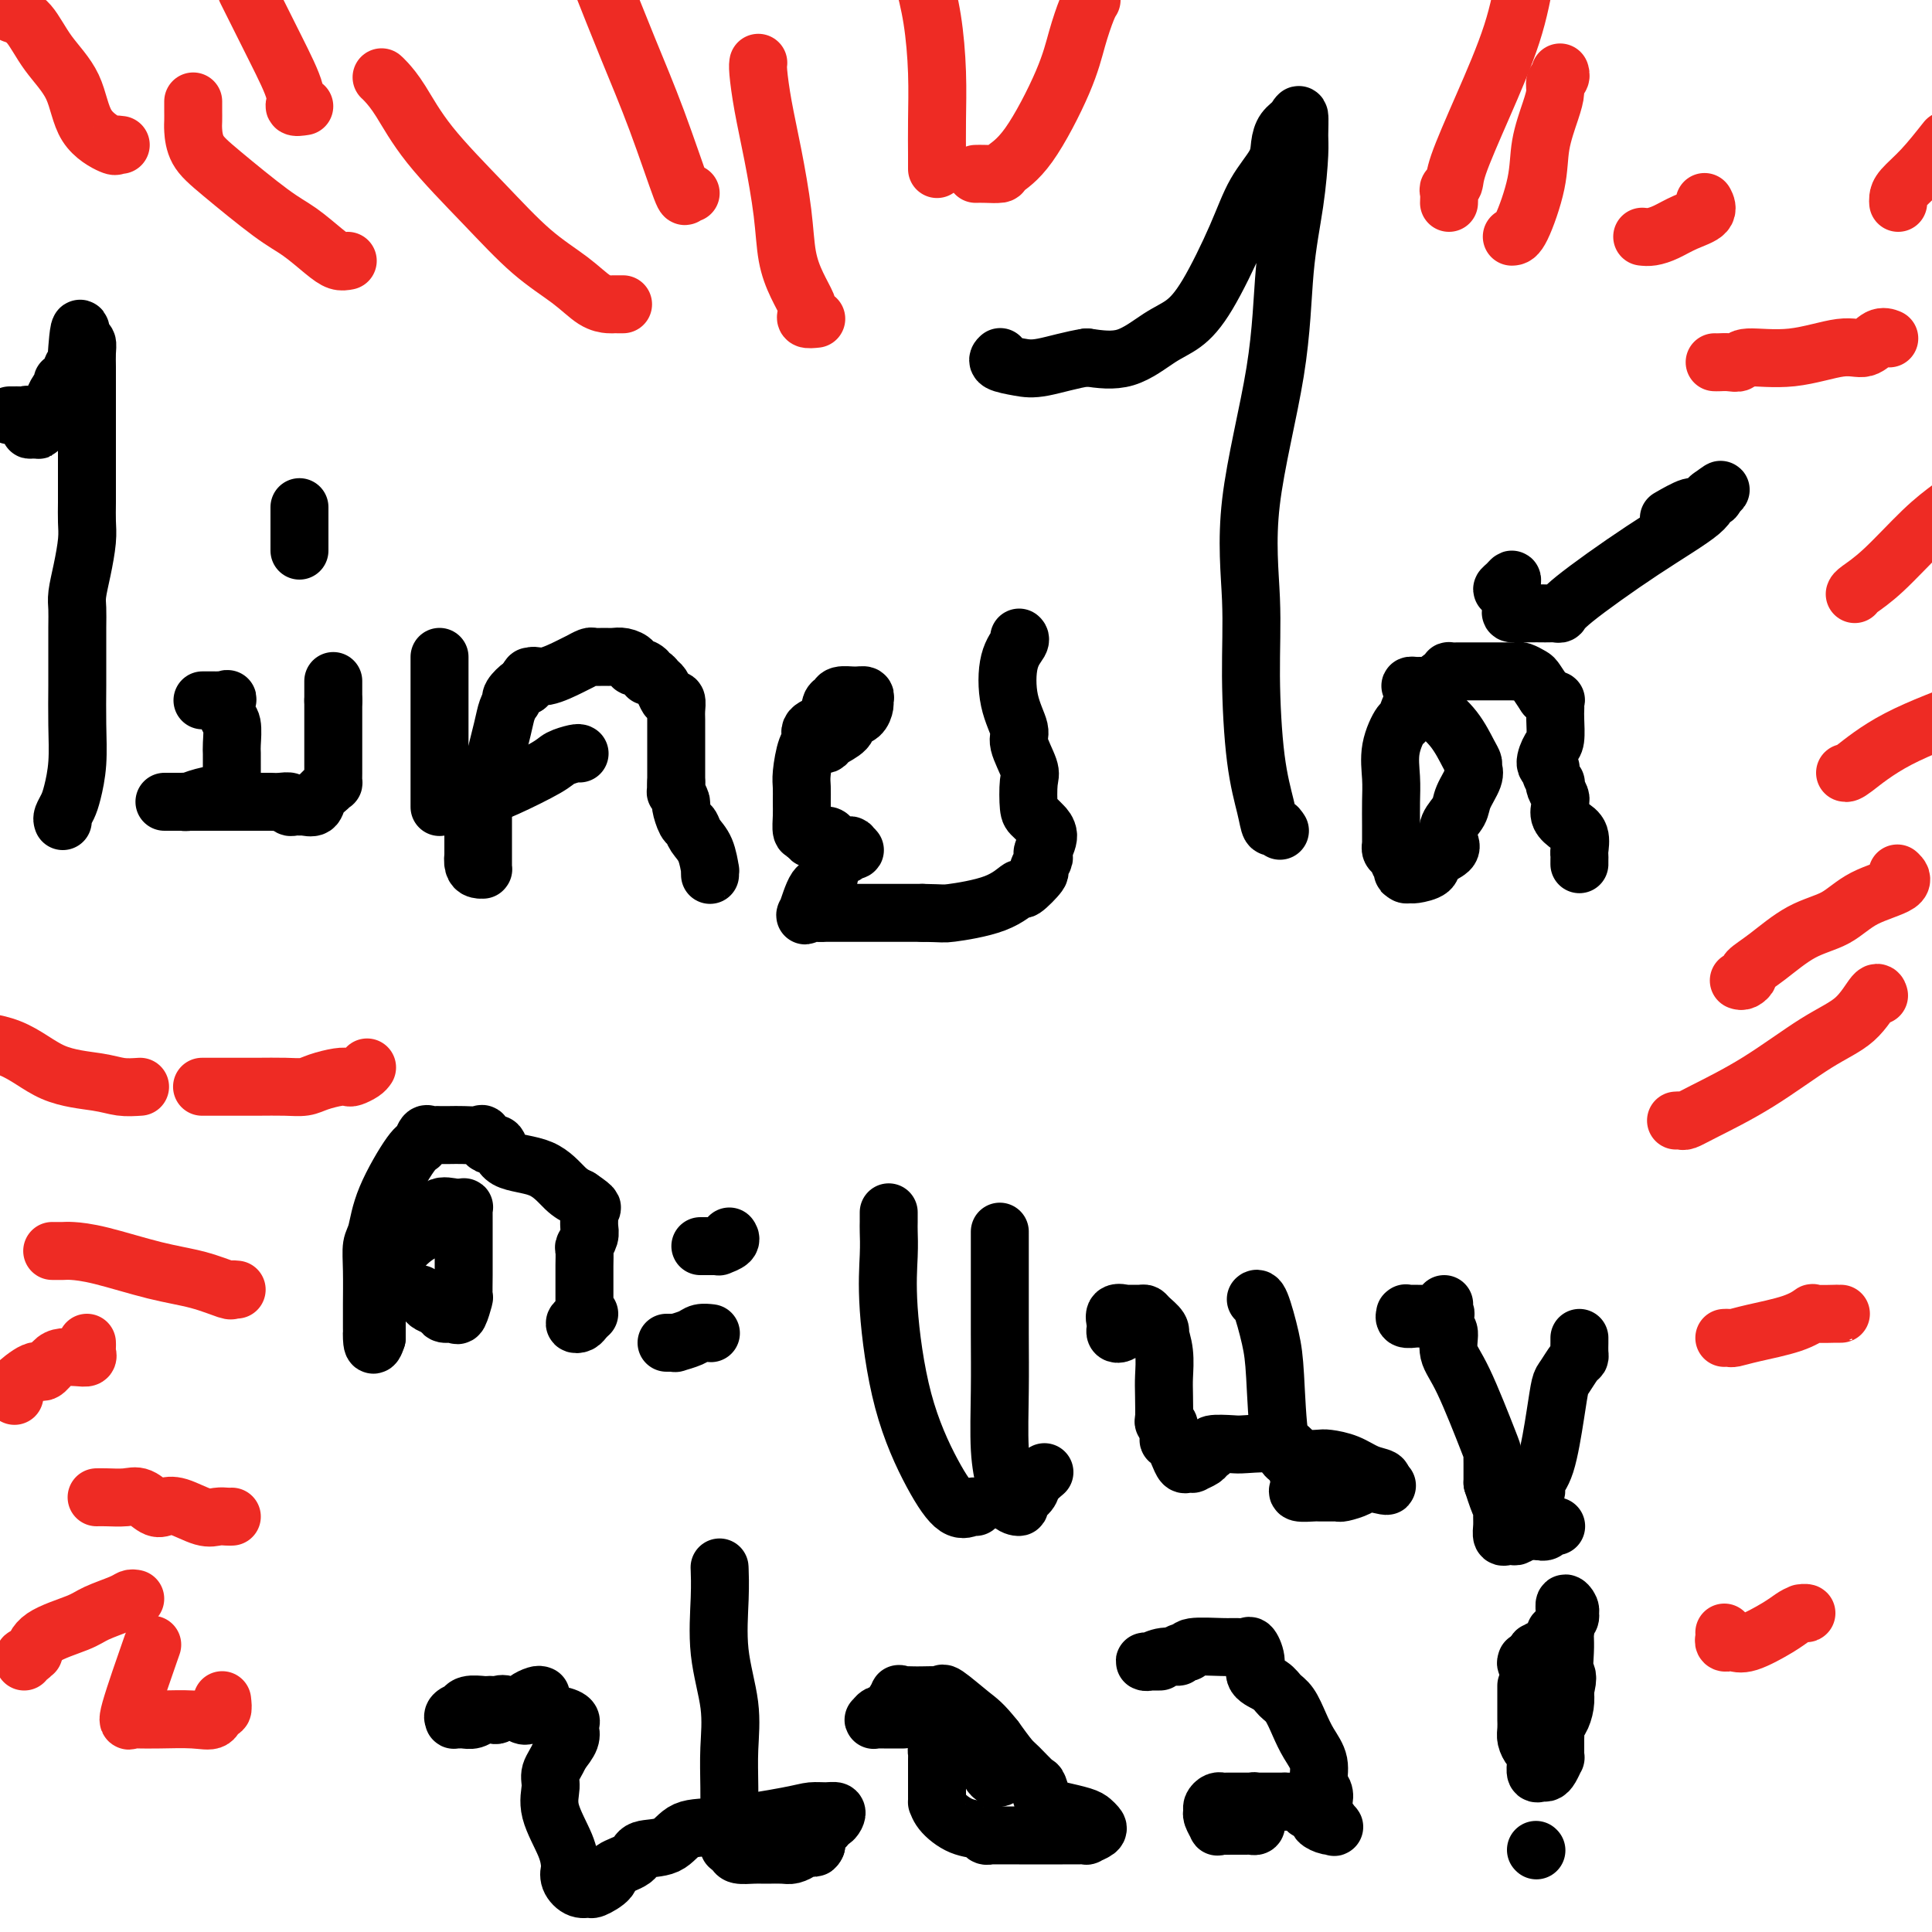 <svg viewBox='0 0 400 400' version='1.1' xmlns='http://www.w3.org/2000/svg' xmlns:xlink='http://www.w3.org/1999/xlink'><g fill='none' stroke='#000000' stroke-width='12' stroke-linecap='round' stroke-linejoin='round'><path d='M42,145c0.024,0.000 0.048,0.000 0,0c-0.048,-0.000 -0.168,-0.000 0,0c0.168,0.000 0.623,0.001 1,0c0.377,-0.001 0.676,-0.003 1,0c0.324,0.003 0.674,0.011 1,0c0.326,-0.011 0.627,-0.041 1,0c0.373,0.041 0.818,0.154 1,0c0.182,-0.154 0.101,-0.576 0,0c-0.101,0.576 -0.223,2.148 0,3c0.223,0.852 0.792,0.983 1,2c0.208,1.017 0.056,2.920 0,4c-0.056,1.080 -0.015,1.336 0,2c0.015,0.664 0.004,1.735 0,2c-0.004,0.265 -0.001,-0.275 0,0c0.001,0.275 0.000,1.364 0,2c-0.000,0.636 -0.000,0.818 0,1'/><path d='M48,161c0.234,2.400 0.319,1.901 0,2c-0.319,0.099 -1.042,0.797 -1,1c0.042,0.203 0.849,-0.089 0,0c-0.849,0.089 -3.354,0.560 -5,1c-1.646,0.440 -2.433,0.850 -3,1c-0.567,0.150 -0.913,0.040 -1,0c-0.087,-0.040 0.085,-0.011 0,0c-0.085,0.011 -0.426,0.003 -1,0c-0.574,-0.003 -1.381,-0.001 -2,0c-0.619,0.001 -1.052,0.000 -1,0c0.052,-0.000 0.588,-0.000 1,0c0.412,0.000 0.701,0.000 1,0c0.299,-0.000 0.609,-0.000 1,0c0.391,0.000 0.863,0.000 1,0c0.137,-0.000 -0.062,-0.000 0,0c0.062,0.000 0.384,0.000 1,0c0.616,-0.000 1.526,-0.000 2,0c0.474,0.000 0.512,0.000 1,0c0.488,-0.000 1.425,-0.000 2,0c0.575,0.000 0.787,0.000 1,0'/><path d='M45,166c1.737,0.000 1.080,0.000 1,0c-0.080,-0.000 0.416,-0.000 1,0c0.584,0.000 1.256,0.000 2,0c0.744,-0.000 1.561,-0.000 2,0c0.439,0.000 0.501,0.000 1,0c0.499,-0.000 1.434,-0.001 2,0c0.566,0.001 0.764,0.004 1,0c0.236,-0.004 0.511,-0.015 1,0c0.489,0.015 1.192,0.057 2,0c0.808,-0.057 1.721,-0.212 2,0c0.279,0.212 -0.076,0.790 0,1c0.076,0.210 0.583,0.050 1,0c0.417,-0.050 0.745,0.008 1,0c0.255,-0.008 0.436,-0.083 1,0c0.564,0.083 1.510,0.325 2,0c0.490,-0.325 0.524,-1.218 1,-2c0.476,-0.782 1.396,-1.453 2,-2c0.604,-0.547 0.894,-0.970 1,-1c0.106,-0.030 0.028,0.334 0,0c-0.028,-0.334 -0.008,-1.367 0,-2c0.008,-0.633 0.002,-0.865 0,-1c-0.002,-0.135 -0.001,-0.172 0,-1c0.001,-0.828 0.000,-2.446 0,-4c-0.000,-1.554 -0.000,-3.046 0,-4c0.000,-0.954 0.000,-1.372 0,-2c-0.000,-0.628 -0.000,-1.465 0,-2c0.000,-0.535 0.000,-0.767 0,-1'/><path d='M69,145c0.000,-2.273 0.000,-0.455 0,0c0.000,0.455 0.000,-0.453 0,-1c0.000,-0.547 0.000,-0.734 0,-1c0.000,-0.266 0.000,-0.610 0,-1c0.000,-0.390 0.000,-0.826 0,-1c0.000,-0.174 0.000,-0.087 0,0'/><path d='M62,114c0.000,-0.263 0.000,-0.526 0,-1c0.000,-0.474 0.000,-1.160 0,-2c-0.000,-0.840 0.000,-1.833 0,-2c0.000,-0.167 0.000,0.491 0,0c0.000,-0.491 0.000,-2.132 0,-3c-0.000,-0.868 0.000,-0.962 0,-1c0.000,-0.038 0.000,-0.019 0,0'/><path d='M91,136c0.000,0.360 0.000,0.719 0,1c0.000,0.281 0.000,0.482 0,2c0.000,1.518 0.000,4.351 0,6c0.000,1.649 0.000,2.114 0,4c0.000,1.886 -0.000,5.192 0,7c0.000,1.808 0.000,2.119 0,3c0.000,0.881 0.000,2.331 0,3c0.000,0.669 0.000,0.558 0,1c0.000,0.442 0.000,1.439 0,2c0.000,0.561 0.000,0.686 0,1c0.000,0.314 0.000,0.815 0,1c-0.000,0.185 0.000,0.053 0,0c0.000,-0.053 0.000,-0.026 0,0'/><path d='M120,156c-0.117,-0.082 -0.235,-0.164 -1,0c-0.765,0.164 -2.179,0.572 -3,1c-0.821,0.428 -1.051,0.874 -3,2c-1.949,1.126 -5.618,2.931 -8,4c-2.382,1.069 -3.475,1.404 -4,2c-0.525,0.596 -0.480,1.455 -1,2c-0.520,0.545 -1.603,0.776 -2,1c-0.397,0.224 -0.106,0.440 0,1c0.106,0.560 0.028,1.465 0,2c-0.028,0.535 -0.008,0.700 0,1c0.008,0.300 0.002,0.735 0,1c-0.002,0.265 -0.001,0.362 0,1c0.001,0.638 0.000,1.819 0,3'/><path d='M98,177c-0.298,2.534 0.456,2.870 1,3c0.544,0.130 0.878,0.054 1,0c0.122,-0.054 0.033,-0.087 0,0c-0.033,0.087 -0.009,0.293 0,-1c0.009,-1.293 0.002,-4.087 0,-6c-0.002,-1.913 -0.001,-2.947 0,-4c0.001,-1.053 0.000,-2.124 0,-3c-0.000,-0.876 -0.001,-1.555 0,-2c0.001,-0.445 0.004,-0.654 0,-1c-0.004,-0.346 -0.013,-0.829 0,-1c0.013,-0.171 0.049,-0.030 0,0c-0.049,0.030 -0.182,-0.050 0,0c0.182,0.050 0.679,0.230 1,0c0.321,-0.230 0.465,-0.870 1,-3c0.535,-2.130 1.462,-5.749 2,-8c0.538,-2.251 0.687,-3.132 1,-4c0.313,-0.868 0.791,-1.721 1,-2c0.209,-0.279 0.149,0.018 0,0c-0.149,-0.018 -0.386,-0.351 0,-1c0.386,-0.649 1.396,-1.614 2,-2c0.604,-0.386 0.802,-0.193 1,0'/><path d='M109,142c1.360,-3.407 0.261,-1.423 0,-1c-0.261,0.423 0.315,-0.713 1,-1c0.685,-0.287 1.478,0.277 3,0c1.522,-0.277 3.773,-1.395 5,-2c1.227,-0.605 1.431,-0.698 2,-1c0.569,-0.302 1.503,-0.814 2,-1c0.497,-0.186 0.558,-0.047 1,0c0.442,0.047 1.267,0.003 2,0c0.733,-0.003 1.375,0.037 2,0c0.625,-0.037 1.233,-0.151 2,0c0.767,0.151 1.693,0.566 2,1c0.307,0.434 -0.006,0.886 0,1c0.006,0.114 0.330,-0.110 1,0c0.670,0.110 1.685,0.553 2,1c0.315,0.447 -0.070,0.897 0,1c0.070,0.103 0.596,-0.140 1,0c0.404,0.140 0.686,0.663 1,1c0.314,0.337 0.658,0.489 1,1c0.342,0.511 0.680,1.381 1,2c0.320,0.619 0.622,0.985 1,1c0.378,0.015 0.833,-0.323 1,0c0.167,0.323 0.045,1.308 0,2c-0.045,0.692 -0.012,1.092 0,2c0.012,0.908 0.003,2.322 0,3c-0.003,0.678 -0.001,0.618 0,1c0.001,0.382 0.000,1.206 0,2c-0.000,0.794 -0.000,1.558 0,2c0.000,0.442 0.000,0.562 0,1c-0.000,0.438 -0.000,1.195 0,2c0.000,0.805 0.000,1.659 0,2c-0.000,0.341 -0.000,0.171 0,0'/><path d='M140,162c-0.064,2.656 -0.224,1.796 0,2c0.224,0.204 0.833,1.472 1,2c0.167,0.528 -0.106,0.317 0,1c0.106,0.683 0.593,2.261 1,3c0.407,0.739 0.736,0.638 1,1c0.264,0.362 0.463,1.187 1,2c0.537,0.813 1.412,1.616 2,3c0.588,1.384 0.890,3.350 1,4c0.110,0.650 0.030,-0.017 0,0c-0.030,0.017 -0.008,0.719 0,1c0.008,0.281 0.004,0.140 0,0'/><path d='M169,153c-0.085,-0.108 -0.170,-0.217 0,0c0.170,0.217 0.594,0.759 1,1c0.406,0.241 0.795,0.182 1,0c0.205,-0.182 0.227,-0.486 1,-1c0.773,-0.514 2.298,-1.237 3,-2c0.702,-0.763 0.582,-1.567 1,-2c0.418,-0.433 1.375,-0.494 2,-1c0.625,-0.506 0.917,-1.457 1,-2c0.083,-0.543 -0.043,-0.678 0,-1c0.043,-0.322 0.257,-0.831 0,-1c-0.257,-0.169 -0.984,0.003 -2,0c-1.016,-0.003 -2.322,-0.181 -3,0c-0.678,0.181 -0.727,0.721 -1,1c-0.273,0.279 -0.769,0.299 -1,1c-0.231,0.701 -0.195,2.085 -1,3c-0.805,0.915 -2.450,1.360 -3,2c-0.550,0.640 -0.004,1.473 0,2c0.004,0.527 -0.535,0.748 -1,2c-0.465,1.252 -0.857,3.534 -1,5c-0.143,1.466 -0.035,2.117 0,3c0.035,0.883 -0.001,2.000 0,3c0.001,1.000 0.039,1.885 0,3c-0.039,1.115 -0.154,2.462 0,3c0.154,0.538 0.577,0.269 1,0'/><path d='M167,172c0.680,3.350 2.880,1.223 4,1c1.120,-0.223 1.158,1.456 2,2c0.842,0.544 2.486,-0.047 3,0c0.514,0.047 -0.103,0.732 0,1c0.103,0.268 0.928,0.119 1,0c0.072,-0.119 -0.607,-0.207 -1,0c-0.393,0.207 -0.500,0.708 -1,1c-0.500,0.292 -1.393,0.374 -2,1c-0.607,0.626 -0.926,1.794 -1,2c-0.074,0.206 0.098,-0.551 0,0c-0.098,0.551 -0.466,2.410 -1,3c-0.534,0.590 -1.235,-0.091 -2,1c-0.765,1.091 -1.594,3.953 -2,5c-0.406,1.047 -0.389,0.281 0,0c0.389,-0.281 1.150,-0.075 2,0c0.850,0.075 1.789,0.020 2,0c0.211,-0.020 -0.305,-0.005 0,0c0.305,0.005 1.430,0.001 2,0c0.570,-0.001 0.583,-0.000 1,0c0.417,0.000 1.236,0.000 2,0c0.764,-0.000 1.473,-0.000 2,0c0.527,0.000 0.873,0.000 2,0c1.127,-0.000 3.036,-0.000 5,0c1.964,0.000 3.982,0.000 6,0'/><path d='M191,189c4.606,0.069 4.121,0.242 6,0c1.879,-0.242 6.120,-0.900 9,-2c2.880,-1.100 4.397,-2.641 5,-3c0.603,-0.359 0.291,0.464 1,0c0.709,-0.464 2.437,-2.217 3,-3c0.563,-0.783 -0.040,-0.597 0,-1c0.040,-0.403 0.725,-1.394 1,-2c0.275,-0.606 0.142,-0.826 0,-1c-0.142,-0.174 -0.293,-0.302 0,-1c0.293,-0.698 1.031,-1.966 1,-3c-0.031,-1.034 -0.832,-1.835 -1,-2c-0.168,-0.165 0.297,0.307 0,0c-0.297,-0.307 -1.356,-1.391 -2,-2c-0.644,-0.609 -0.875,-0.741 -1,-2c-0.125,-1.259 -0.146,-3.645 0,-5c0.146,-1.355 0.457,-1.678 0,-3c-0.457,-1.322 -1.684,-3.643 -2,-5c-0.316,-1.357 0.280,-1.751 0,-3c-0.280,-1.249 -1.434,-3.354 -2,-6c-0.566,-2.646 -0.543,-5.833 0,-8c0.543,-2.167 1.608,-3.314 2,-4c0.392,-0.686 0.112,-0.910 0,-1c-0.112,-0.090 -0.056,-0.045 0,0'/><path d='M265,172c-0.326,-0.493 -0.652,-0.985 -1,-1c-0.348,-0.015 -0.719,0.448 -1,0c-0.281,-0.448 -0.472,-1.808 -1,-4c-0.528,-2.192 -1.392,-5.216 -2,-10c-0.608,-4.784 -0.960,-11.327 -1,-17c-0.040,-5.673 0.230,-10.477 0,-16c-0.230,-5.523 -0.962,-11.766 0,-20c0.962,-8.234 3.617,-18.458 5,-27c1.383,-8.542 1.496,-15.401 2,-21c0.504,-5.599 1.401,-9.939 2,-14c0.599,-4.061 0.900,-7.843 1,-10c0.100,-2.157 -0.001,-2.689 0,-4c0.001,-1.311 0.105,-3.402 0,-4c-0.105,-0.598 -0.419,0.297 -1,1c-0.581,0.703 -1.430,1.213 -2,2c-0.570,0.787 -0.861,1.851 -1,3c-0.139,1.149 -0.126,2.384 -1,4c-0.874,1.616 -2.636,3.614 -4,6c-1.364,2.386 -2.329,5.162 -4,9c-1.671,3.838 -4.047,8.738 -6,12c-1.953,3.262 -3.482,4.885 -5,6c-1.518,1.115 -3.024,1.723 -5,3c-1.976,1.277 -4.422,3.222 -7,4c-2.578,0.778 -5.289,0.389 -8,0'/><path d='M225,74c-3.038,0.441 -6.632,1.544 -9,2c-2.368,0.456 -3.510,0.266 -5,0c-1.490,-0.266 -3.327,-0.607 -4,-1c-0.673,-0.393 -0.181,-0.836 0,-1c0.181,-0.164 0.052,-0.047 0,0c-0.052,0.047 -0.026,0.023 0,0'/><path d='M297,142c-0.334,-0.000 -0.668,-0.001 -1,0c-0.332,0.001 -0.661,0.002 -1,0c-0.339,-0.002 -0.687,-0.008 -1,0c-0.313,0.008 -0.591,0.031 -1,0c-0.409,-0.031 -0.948,-0.117 -1,0c-0.052,0.117 0.385,0.437 1,1c0.615,0.563 1.408,1.369 2,2c0.592,0.631 0.981,1.086 2,2c1.019,0.914 2.667,2.288 4,4c1.333,1.712 2.350,3.764 3,5c0.650,1.236 0.933,1.657 1,2c0.067,0.343 -0.080,0.608 0,1c0.080,0.392 0.389,0.910 0,2c-0.389,1.090 -1.474,2.753 -2,4c-0.526,1.247 -0.492,2.077 -1,3c-0.508,0.923 -1.559,1.938 -2,3c-0.441,1.062 -0.272,2.169 0,3c0.272,0.831 0.648,1.385 0,2c-0.648,0.615 -2.321,1.290 -3,2c-0.679,0.710 -0.364,1.455 -1,2c-0.636,0.545 -2.222,0.888 -3,1c-0.778,0.112 -0.748,-0.008 -1,0c-0.252,0.008 -0.786,0.145 -1,0c-0.214,-0.145 -0.107,-0.573 0,-1'/><path d='M291,180c-1.344,0.959 -0.202,0.358 0,0c0.202,-0.358 -0.534,-0.471 -1,-1c-0.466,-0.529 -0.661,-1.473 -1,-2c-0.339,-0.527 -0.823,-0.636 -1,-1c-0.177,-0.364 -0.047,-0.984 0,-1c0.047,-0.016 0.011,0.570 0,0c-0.011,-0.570 0.004,-2.298 0,-4c-0.004,-1.702 -0.027,-3.380 0,-5c0.027,-1.620 0.103,-3.182 0,-5c-0.103,-1.818 -0.385,-3.892 0,-6c0.385,-2.108 1.436,-4.249 2,-5c0.564,-0.751 0.641,-0.113 1,-1c0.359,-0.887 1.000,-3.299 2,-4c1.000,-0.701 2.358,0.310 3,0c0.642,-0.310 0.569,-1.939 1,-3c0.431,-1.061 1.365,-1.552 2,-2c0.635,-0.448 0.971,-0.852 1,-1c0.029,-0.148 -0.249,-0.040 0,0c0.249,0.040 1.025,0.011 2,0c0.975,-0.011 2.149,-0.003 3,0c0.851,0.003 1.380,0.001 2,0c0.620,-0.001 1.331,-0.001 2,0c0.669,0.001 1.297,0.004 2,0c0.703,-0.004 1.483,-0.014 2,0c0.517,0.014 0.771,0.051 1,0c0.229,-0.051 0.432,-0.189 1,0c0.568,0.189 1.499,0.705 2,1c0.501,0.295 0.572,0.370 1,1c0.428,0.630 1.214,1.815 2,3'/><path d='M320,144c0.917,0.858 1.710,1.004 2,1c0.290,-0.004 0.078,-0.159 0,0c-0.078,0.159 -0.023,0.632 0,1c0.023,0.368 0.016,0.631 0,1c-0.016,0.369 -0.039,0.845 0,2c0.039,1.155 0.139,2.991 0,4c-0.139,1.009 -0.517,1.192 -1,2c-0.483,0.808 -1.071,2.240 -1,3c0.071,0.760 0.803,0.847 1,1c0.197,0.153 -0.139,0.373 0,1c0.139,0.627 0.755,1.660 1,2c0.245,0.340 0.119,-0.012 0,0c-0.119,0.012 -0.229,0.387 0,1c0.229,0.613 0.799,1.463 1,2c0.201,0.537 0.033,0.762 0,1c-0.033,0.238 0.068,0.491 0,1c-0.068,0.509 -0.305,1.274 0,2c0.305,0.726 1.154,1.412 2,2c0.846,0.588 1.691,1.076 2,2c0.309,0.924 0.083,2.282 0,3c-0.083,0.718 -0.022,0.795 0,1c0.022,0.205 0.006,0.540 0,1c-0.006,0.460 -0.002,1.047 0,1c0.002,-0.047 0.000,-0.728 0,-1c-0.000,-0.272 -0.000,-0.136 0,0'/><path d='M313,122c-0.287,-0.021 -0.574,-0.042 -1,0c-0.426,0.042 -0.990,0.148 -1,0c-0.010,-0.148 0.533,-0.549 1,-1c0.467,-0.451 0.858,-0.951 1,-1c0.142,-0.049 0.036,0.355 0,1c-0.036,0.645 -0.002,1.532 0,2c0.002,0.468 -0.027,0.518 0,1c0.027,0.482 0.112,1.397 0,2c-0.112,0.603 -0.419,0.893 0,1c0.419,0.107 1.566,0.029 3,0c1.434,-0.029 3.155,-0.011 4,0c0.845,0.011 0.814,0.015 1,0c0.186,-0.015 0.590,-0.048 1,0c0.410,0.048 0.827,0.177 1,0c0.173,-0.177 0.103,-0.660 3,-3c2.897,-2.340 8.760,-6.536 14,-10c5.240,-3.464 9.858,-6.197 12,-8c2.142,-1.803 1.807,-2.678 2,-3c0.193,-0.322 0.912,-0.092 1,0c0.088,0.092 -0.456,0.046 -1,0'/><path d='M354,103c4.687,-3.515 0.906,-0.303 -1,1c-1.906,1.303 -1.936,0.697 -3,1c-1.064,0.303 -3.161,1.515 -4,2c-0.839,0.485 -0.419,0.242 0,0'/><path d='M87,268c-0.098,-0.089 -0.196,-0.177 0,0c0.196,0.177 0.686,0.621 1,1c0.314,0.379 0.451,0.693 1,1c0.549,0.307 1.510,0.607 2,1c0.490,0.393 0.510,0.879 1,1c0.490,0.121 1.452,-0.121 2,0c0.548,0.121 0.683,0.607 1,0c0.317,-0.607 0.817,-2.305 1,-3c0.183,-0.695 0.049,-0.385 0,-1c-0.049,-0.615 -0.013,-2.154 0,-4c0.013,-1.846 0.005,-3.997 0,-6c-0.005,-2.003 -0.005,-3.857 0,-5c0.005,-1.143 0.015,-1.573 0,-2c-0.015,-0.427 -0.054,-0.849 0,-1c0.054,-0.151 0.200,-0.031 0,0c-0.200,0.031 -0.745,-0.025 -1,0c-0.255,0.025 -0.221,0.133 -1,0c-0.779,-0.133 -2.373,-0.508 -3,0c-0.627,0.508 -0.287,1.897 -1,3c-0.713,1.103 -2.478,1.920 -4,3c-1.522,1.080 -2.800,2.425 -4,4c-1.200,1.575 -2.322,3.381 -3,5c-0.678,1.619 -0.914,3.050 -1,4c-0.086,0.950 -0.023,1.420 0,2c0.023,0.580 0.006,1.269 0,2c-0.006,0.731 -0.002,1.505 0,2c0.002,0.495 0.000,0.713 0,1c-0.000,0.287 -0.000,0.644 0,1'/><path d='M78,277c-0.845,2.678 -0.959,0.872 -1,0c-0.041,-0.872 -0.011,-0.811 0,-1c0.011,-0.189 0.003,-0.627 0,-1c-0.003,-0.373 -0.001,-0.682 0,-1c0.001,-0.318 -0.001,-0.645 0,-1c0.001,-0.355 0.003,-0.739 0,-1c-0.003,-0.261 -0.012,-0.399 0,-2c0.012,-1.601 0.045,-4.664 0,-7c-0.045,-2.336 -0.167,-3.944 0,-5c0.167,-1.056 0.622,-1.558 1,-3c0.378,-1.442 0.679,-3.822 2,-7c1.321,-3.178 3.664,-7.153 5,-9c1.336,-1.847 1.667,-1.567 2,-2c0.333,-0.433 0.669,-1.580 1,-2c0.331,-0.420 0.658,-0.113 1,0c0.342,0.113 0.701,0.031 1,0c0.299,-0.031 0.539,-0.010 1,0c0.461,0.010 1.145,0.011 2,0c0.855,-0.011 1.882,-0.034 3,0c1.118,0.034 2.325,0.124 3,0c0.675,-0.124 0.816,-0.464 1,0c0.184,0.464 0.412,1.731 1,2c0.588,0.269 1.536,-0.461 2,0c0.464,0.461 0.444,2.113 2,3c1.556,0.887 4.688,1.008 7,2c2.312,0.992 3.803,2.855 5,4c1.197,1.145 2.098,1.573 3,2'/><path d='M120,248c3.702,2.478 2.456,2.173 2,2c-0.456,-0.173 -0.121,-0.212 0,0c0.121,0.212 0.029,0.677 0,1c-0.029,0.323 0.006,0.505 0,1c-0.006,0.495 -0.054,1.305 0,2c0.054,0.695 0.211,1.277 0,2c-0.211,0.723 -0.789,1.588 -1,2c-0.211,0.412 -0.057,0.372 0,1c0.057,0.628 0.015,1.922 0,3c-0.015,1.078 -0.004,1.938 0,3c0.004,1.062 0.002,2.326 0,3c-0.002,0.674 -0.003,0.758 0,1c0.003,0.242 0.010,0.643 0,1c-0.010,0.357 -0.038,0.671 0,1c0.038,0.329 0.143,0.674 0,1c-0.143,0.326 -0.532,0.634 -1,1c-0.468,0.366 -1.015,0.792 -1,1c0.015,0.208 0.592,0.200 1,0c0.408,-0.200 0.648,-0.592 1,-1c0.352,-0.408 0.815,-0.831 1,-1c0.185,-0.169 0.093,-0.085 0,0'/><path d='M145,258c0.231,-0.002 0.462,-0.003 1,0c0.538,0.003 1.384,0.011 2,0c0.616,-0.011 1.002,-0.042 1,0c-0.002,0.042 -0.392,0.156 0,0c0.392,-0.156 1.567,-0.580 2,-1c0.433,-0.420 0.124,-0.834 0,-1c-0.124,-0.166 -0.062,-0.083 0,0'/><path d='M138,278c0.288,0.006 0.576,0.012 1,0c0.424,-0.012 0.982,-0.042 1,0c0.018,0.042 -0.506,0.155 0,0c0.506,-0.155 2.043,-0.578 3,-1c0.957,-0.422 1.335,-0.844 2,-1c0.665,-0.156 1.619,-0.044 2,0c0.381,0.044 0.191,0.022 0,0'/><path d='M184,251c0.004,0.715 0.007,1.430 0,2c-0.007,0.570 -0.026,0.996 0,2c0.026,1.004 0.096,2.585 0,5c-0.096,2.415 -0.359,5.662 0,11c0.359,5.338 1.340,12.765 3,19c1.660,6.235 4.000,11.279 6,15c2.000,3.721 3.660,6.121 5,7c1.340,0.879 2.361,0.237 3,0c0.639,-0.237 0.897,-0.068 1,0c0.103,0.068 0.052,0.034 0,0'/><path d='M207,255c-0.001,-0.051 -0.001,-0.101 0,1c0.001,1.101 0.004,3.354 0,7c-0.004,3.646 -0.013,8.686 0,13c0.013,4.314 0.050,7.903 0,12c-0.050,4.097 -0.187,8.703 0,12c0.187,3.297 0.698,5.284 1,7c0.302,1.716 0.394,3.162 1,4c0.606,0.838 1.725,1.068 2,1c0.275,-0.068 -0.294,-0.435 0,-1c0.294,-0.565 1.450,-1.327 2,-2c0.550,-0.673 0.494,-1.258 1,-2c0.506,-0.742 1.573,-1.641 2,-2c0.427,-0.359 0.213,-0.180 0,0'/><path d='M235,274c-0.332,-0.085 -0.663,-0.170 -1,0c-0.337,0.170 -0.678,0.594 -1,1c-0.322,0.406 -0.624,0.795 -1,1c-0.376,0.205 -0.826,0.227 -1,0c-0.174,-0.227 -0.073,-0.702 0,-1c0.073,-0.298 0.117,-0.419 0,-1c-0.117,-0.581 -0.396,-1.620 0,-2c0.396,-0.380 1.467,-0.100 2,0c0.533,0.100 0.529,0.019 1,0c0.471,-0.019 1.419,0.024 2,0c0.581,-0.024 0.796,-0.114 1,0c0.204,0.114 0.398,0.434 1,1c0.602,0.566 1.611,1.380 2,2c0.389,0.620 0.157,1.048 0,1c-0.157,-0.048 -0.238,-0.572 0,0c0.238,0.572 0.795,2.240 1,4c0.205,1.760 0.059,3.613 0,5c-0.059,1.387 -0.030,2.308 0,4c0.030,1.692 0.059,4.155 0,5c-0.059,0.845 -0.208,0.074 0,0c0.208,-0.074 0.774,0.550 1,1c0.226,0.450 0.113,0.725 0,1'/><path d='M242,296c0.306,3.412 0.071,1.442 0,1c-0.071,-0.442 0.023,0.646 0,1c-0.023,0.354 -0.161,-0.024 0,0c0.161,0.024 0.622,0.451 1,1c0.378,0.549 0.674,1.220 1,2c0.326,0.780 0.683,1.670 1,2c0.317,0.330 0.595,0.099 1,0c0.405,-0.099 0.936,-0.068 1,0c0.064,0.068 -0.340,0.172 0,0c0.340,-0.172 1.425,-0.621 2,-1c0.575,-0.379 0.638,-0.690 1,-1c0.362,-0.310 1.021,-0.621 1,-1c-0.021,-0.379 -0.721,-0.827 0,-1c0.721,-0.173 2.863,-0.071 4,0c1.137,0.071 1.267,0.110 3,0c1.733,-0.110 5.067,-0.370 7,0c1.933,0.370 2.463,1.369 3,2c0.537,0.631 1.080,0.894 2,1c0.920,0.106 2.215,0.056 3,0c0.785,-0.056 1.058,-0.117 2,0c0.942,0.117 2.551,0.413 4,1c1.449,0.587 2.736,1.466 4,2c1.264,0.534 2.504,0.724 3,1c0.496,0.276 0.248,0.638 0,1'/><path d='M286,307c2.913,1.250 -0.305,0.373 -2,0c-1.695,-0.373 -1.869,-0.244 -2,0c-0.131,0.244 -0.220,0.601 -1,1c-0.780,0.399 -2.250,0.839 -3,1c-0.750,0.161 -0.779,0.043 -1,0c-0.221,-0.043 -0.634,-0.012 -1,0c-0.366,0.012 -0.684,0.004 -1,0c-0.316,-0.004 -0.631,-0.004 -1,0c-0.369,0.004 -0.793,0.012 -1,0c-0.207,-0.012 -0.198,-0.043 -1,0c-0.802,0.043 -2.414,0.159 -3,0c-0.586,-0.159 -0.145,-0.591 0,-1c0.145,-0.409 -0.006,-0.793 0,-1c0.006,-0.207 0.170,-0.238 0,-1c-0.170,-0.762 -0.675,-2.255 -1,-3c-0.325,-0.745 -0.472,-0.743 -1,-1c-0.528,-0.257 -1.438,-0.773 -2,-4c-0.562,-3.227 -0.778,-9.166 -1,-13c-0.222,-3.834 -0.451,-5.564 -1,-8c-0.549,-2.436 -1.417,-5.579 -2,-7c-0.583,-1.421 -0.881,-1.120 -1,-1c-0.119,0.120 -0.060,0.060 0,0'/><path d='M299,270c-0.085,0.876 -0.170,1.751 0,2c0.170,0.249 0.594,-0.130 0,0c-0.594,0.130 -2.205,0.768 -3,1c-0.795,0.232 -0.773,0.058 -1,0c-0.227,-0.058 -0.702,-0.002 -1,0c-0.298,0.002 -0.421,-0.052 -1,0c-0.579,0.052 -1.616,0.210 -2,0c-0.384,-0.210 -0.115,-0.788 0,-1c0.115,-0.212 0.076,-0.056 0,0c-0.076,0.056 -0.189,0.014 0,0c0.189,-0.014 0.681,-0.001 1,0c0.319,0.001 0.467,-0.011 1,0c0.533,0.011 1.452,0.045 2,0c0.548,-0.045 0.725,-0.169 1,0c0.275,0.169 0.646,0.632 1,1c0.354,0.368 0.690,0.642 1,1c0.310,0.358 0.595,0.800 1,1c0.405,0.200 0.932,0.157 1,1c0.068,0.843 -0.321,2.572 0,4c0.321,1.428 1.354,2.557 3,6c1.646,3.443 3.905,9.202 5,12c1.095,2.798 1.025,2.637 1,3c-0.025,0.363 -0.007,1.252 0,2c0.007,0.748 0.002,1.357 0,2c-0.002,0.643 -0.001,1.322 0,2'/><path d='M309,307c1.846,5.831 1.962,4.907 2,5c0.038,0.093 -0.001,1.202 0,2c0.001,0.798 0.042,1.286 0,2c-0.042,0.714 -0.167,1.653 0,2c0.167,0.347 0.626,0.103 1,0c0.374,-0.103 0.665,-0.066 1,0c0.335,0.066 0.716,0.161 1,0c0.284,-0.161 0.471,-0.579 1,-1c0.529,-0.421 1.399,-0.845 2,-1c0.601,-0.155 0.935,-0.042 1,0c0.065,0.042 -0.137,0.011 0,0c0.137,-0.011 0.612,-0.003 1,0c0.388,0.003 0.688,0.001 1,0c0.312,-0.001 0.634,-0.001 1,0c0.366,0.001 0.775,0.004 1,0c0.225,-0.004 0.268,-0.015 0,0c-0.268,0.015 -0.845,0.056 -1,0c-0.155,-0.056 0.112,-0.207 0,0c-0.112,0.207 -0.603,0.774 -1,1c-0.397,0.226 -0.698,0.113 -1,0'/><path d='M319,317c1.059,0.155 -0.293,0.041 -1,0c-0.707,-0.041 -0.768,-0.010 -1,0c-0.232,0.010 -0.636,-0.000 -1,0c-0.364,0.000 -0.686,0.012 -1,0c-0.314,-0.012 -0.618,-0.048 -1,0c-0.382,0.048 -0.843,0.179 -1,0c-0.157,-0.179 -0.010,-0.667 0,-1c0.010,-0.333 -0.118,-0.512 0,-1c0.118,-0.488 0.482,-1.286 1,-2c0.518,-0.714 1.189,-1.344 2,-2c0.811,-0.656 1.762,-1.338 2,-2c0.238,-0.662 -0.235,-1.303 0,-2c0.235,-0.697 1.180,-1.451 2,-4c0.820,-2.549 1.516,-6.893 2,-10c0.484,-3.107 0.757,-4.978 1,-6c0.243,-1.022 0.458,-1.194 1,-2c0.542,-0.806 1.413,-2.244 2,-3c0.587,-0.756 0.889,-0.830 1,-1c0.111,-0.170 0.030,-0.437 0,-1c-0.030,-0.563 -0.008,-1.421 0,-2c0.008,-0.579 0.002,-0.880 0,-1c-0.002,-0.120 -0.001,-0.060 0,0'/><path d='M112,351c-0.206,-0.089 -0.412,-0.178 -1,0c-0.588,0.178 -1.557,0.622 -2,1c-0.443,0.378 -0.359,0.689 -1,1c-0.641,0.311 -2.006,0.623 -3,1c-0.994,0.377 -1.618,0.819 -2,1c-0.382,0.181 -0.522,0.101 -1,0c-0.478,-0.101 -1.295,-0.223 -2,0c-0.705,0.223 -1.299,0.793 -2,1c-0.701,0.207 -1.510,0.053 -2,0c-0.490,-0.053 -0.659,-0.004 -1,0c-0.341,0.004 -0.852,-0.036 -1,0c-0.148,0.036 0.066,0.150 0,0c-0.066,-0.150 -0.414,-0.562 0,-1c0.414,-0.438 1.588,-0.902 2,-1c0.412,-0.098 0.061,0.170 0,0c-0.061,-0.170 0.168,-0.777 1,-1c0.832,-0.223 2.266,-0.062 3,0c0.734,0.062 0.767,0.024 1,0c0.233,-0.024 0.664,-0.034 1,0c0.336,0.034 0.575,0.114 1,0c0.425,-0.114 1.036,-0.420 2,0c0.964,0.420 2.283,1.566 3,2c0.717,0.434 0.833,0.157 2,0c1.167,-0.157 3.386,-0.195 5,0c1.614,0.195 2.623,0.621 3,1c0.377,0.379 0.122,0.710 0,1c-0.122,0.290 -0.110,0.540 0,1c0.110,0.460 0.317,1.132 0,2c-0.317,0.868 -1.159,1.934 -2,3'/><path d='M116,363c-0.774,1.862 -1.710,3.017 -2,4c-0.290,0.983 0.066,1.793 0,3c-0.066,1.207 -0.555,2.812 0,5c0.555,2.188 2.154,4.958 3,7c0.846,2.042 0.938,3.356 1,4c0.062,0.644 0.094,0.619 0,1c-0.094,0.381 -0.315,1.168 0,2c0.315,0.832 1.167,1.709 2,2c0.833,0.291 1.649,-0.005 2,0c0.351,0.005 0.237,0.309 1,0c0.763,-0.309 2.403,-1.233 3,-2c0.597,-0.767 0.152,-1.379 1,-2c0.848,-0.621 2.988,-1.250 4,-2c1.012,-0.750 0.897,-1.619 2,-2c1.103,-0.381 3.425,-0.274 5,-1c1.575,-0.726 2.403,-2.285 4,-3c1.597,-0.715 3.962,-0.585 8,-1c4.038,-0.415 9.748,-1.377 13,-2c3.252,-0.623 4.046,-0.909 5,-1c0.954,-0.091 2.070,0.013 3,0c0.930,-0.013 1.676,-0.144 2,0c0.324,0.144 0.228,0.562 0,1c-0.228,0.438 -0.587,0.894 -1,1c-0.413,0.106 -0.882,-0.140 -1,0c-0.118,0.140 0.113,0.666 0,1c-0.113,0.334 -0.569,0.474 -1,1c-0.431,0.526 -0.837,1.436 -1,2c-0.163,0.564 -0.081,0.782 0,1'/><path d='M169,382c-0.484,1.095 -0.695,0.332 -1,0c-0.305,-0.332 -0.705,-0.233 -1,0c-0.295,0.233 -0.484,0.598 -1,1c-0.516,0.402 -1.358,0.840 -2,1c-0.642,0.160 -1.083,0.044 -2,0c-0.917,-0.044 -2.311,-0.014 -3,0c-0.689,0.014 -0.672,0.013 -1,0c-0.328,-0.013 -1.002,-0.039 -2,0c-0.998,0.039 -2.320,0.143 -3,0c-0.680,-0.143 -0.718,-0.534 -1,-1c-0.282,-0.466 -0.807,-1.007 -1,-1c-0.193,0.007 -0.052,0.560 0,0c0.052,-0.560 0.016,-2.235 0,-3c-0.016,-0.765 -0.012,-0.622 0,-2c0.012,-1.378 0.031,-4.278 0,-7c-0.031,-2.722 -0.114,-5.266 0,-8c0.114,-2.734 0.423,-5.658 0,-9c-0.423,-3.342 -1.577,-7.102 -2,-11c-0.423,-3.898 -0.114,-7.934 0,-11c0.114,-3.066 0.033,-5.162 0,-6c-0.033,-0.838 -0.016,-0.419 0,0'/><path d='M200,357c-0.366,-0.294 -0.733,-0.587 -1,0c-0.267,0.587 -0.436,2.055 0,3c0.436,0.945 1.475,1.366 2,2c0.525,0.634 0.536,1.480 1,2c0.464,0.520 1.382,0.714 2,1c0.618,0.286 0.936,0.663 1,1c0.064,0.337 -0.126,0.634 0,1c0.126,0.366 0.569,0.802 1,1c0.431,0.198 0.849,0.158 1,0c0.151,-0.158 0.036,-0.433 0,-1c-0.036,-0.567 0.007,-1.426 0,-2c-0.007,-0.574 -0.065,-0.861 0,-1c0.065,-0.139 0.253,-0.128 0,0c-0.253,0.128 -0.947,0.374 -2,0c-1.053,-0.374 -2.465,-1.368 -3,-2c-0.535,-0.632 -0.191,-0.901 0,-1c0.191,-0.099 0.231,-0.027 0,0c-0.231,0.027 -0.731,0.010 -1,0c-0.269,-0.010 -0.307,-0.014 -1,0c-0.693,0.014 -2.042,0.044 -3,0c-0.958,-0.044 -1.525,-0.164 -2,0c-0.475,0.164 -0.859,0.611 -1,1c-0.141,0.389 -0.038,0.718 0,1c0.038,0.282 0.010,0.515 0,1c-0.010,0.485 -0.003,1.223 0,2c0.003,0.777 0.001,1.594 0,2c-0.001,0.406 -0.000,0.402 0,1c0.000,0.598 0.000,1.799 0,3'/><path d='M194,372c-0.012,1.698 -0.043,0.942 0,1c0.043,0.058 0.159,0.930 1,2c0.841,1.070 2.407,2.339 4,3c1.593,0.661 3.212,0.713 4,1c0.788,0.287 0.745,0.809 1,1c0.255,0.191 0.809,0.051 1,0c0.191,-0.051 0.018,-0.014 1,0c0.982,0.014 3.119,0.003 5,0c1.881,-0.003 3.507,-0.000 5,0c1.493,0.000 2.852,-0.003 4,0c1.148,0.003 2.084,0.012 3,0c0.916,-0.012 1.812,-0.045 2,0c0.188,0.045 -0.331,0.167 0,0c0.331,-0.167 1.514,-0.623 2,-1c0.486,-0.377 0.276,-0.676 0,-1c-0.276,-0.324 -0.616,-0.673 -1,-1c-0.384,-0.327 -0.811,-0.632 -2,-1c-1.189,-0.368 -3.141,-0.800 -4,-1c-0.859,-0.200 -0.626,-0.170 -1,0c-0.374,0.170 -1.355,0.479 -2,0c-0.645,-0.479 -0.953,-1.746 -1,-2c-0.047,-0.254 0.168,0.506 0,0c-0.168,-0.506 -0.719,-2.276 -1,-3c-0.281,-0.724 -0.292,-0.400 -1,-1c-0.708,-0.600 -2.114,-2.123 -3,-3c-0.886,-0.877 -1.253,-1.108 -2,-2c-0.747,-0.892 -1.873,-2.446 -3,-4'/><path d='M206,360c-2.546,-3.210 -3.410,-3.736 -5,-5c-1.590,-1.264 -3.906,-3.267 -5,-4c-1.094,-0.733 -0.965,-0.197 -1,0c-0.035,0.197 -0.234,0.053 -1,0c-0.766,-0.053 -2.099,-0.017 -3,0c-0.901,0.017 -1.372,0.015 -2,0c-0.628,-0.015 -1.415,-0.044 -2,0c-0.585,0.044 -0.969,0.159 -1,0c-0.031,-0.159 0.292,-0.593 0,0c-0.292,0.593 -1.199,2.211 -2,3c-0.801,0.789 -1.495,0.747 -2,1c-0.505,0.253 -0.822,0.800 -1,1c-0.178,0.200 -0.217,0.054 0,0c0.217,-0.054 0.689,-0.014 1,0c0.311,0.014 0.462,0.004 1,0c0.538,-0.004 1.464,-0.001 2,0c0.536,0.001 0.683,0.000 1,0c0.317,-0.000 0.805,-0.000 1,0c0.195,0.000 0.098,0.000 0,0'/><path d='M259,373c0.423,-0.089 0.845,-0.179 1,0c0.155,0.179 0.042,0.626 0,1c-0.042,0.374 -0.015,0.675 0,1c0.015,0.325 0.016,0.676 0,1c-0.016,0.324 -0.050,0.623 0,1c0.050,0.377 0.183,0.833 0,1c-0.183,0.167 -0.682,0.045 -1,0c-0.318,-0.045 -0.453,-0.013 -1,0c-0.547,0.013 -1.504,0.005 -2,0c-0.496,-0.005 -0.529,-0.008 -1,0c-0.471,0.008 -1.380,0.027 -2,0c-0.620,-0.027 -0.952,-0.101 -1,0c-0.048,0.101 0.186,0.377 0,0c-0.186,-0.377 -0.793,-1.407 -1,-2c-0.207,-0.593 -0.015,-0.747 0,-1c0.015,-0.253 -0.148,-0.604 0,-1c0.148,-0.396 0.608,-0.838 1,-1c0.392,-0.162 0.716,-0.043 1,0c0.284,0.043 0.526,0.012 1,0c0.474,-0.012 1.179,-0.003 2,0c0.821,0.003 1.760,0.001 3,0c1.240,-0.001 2.783,-0.000 4,0c1.217,0.000 2.109,0.000 3,0'/><path d='M266,373c2.705,0.013 2.967,0.045 3,0c0.033,-0.045 -0.165,-0.167 0,0c0.165,0.167 0.692,0.623 1,1c0.308,0.377 0.397,0.675 1,1c0.603,0.325 1.719,0.678 2,1c0.281,0.322 -0.272,0.612 0,1c0.272,0.388 1.369,0.872 2,1c0.631,0.128 0.797,-0.102 1,0c0.203,0.102 0.442,0.534 0,0c-0.442,-0.534 -1.567,-2.036 -2,-3c-0.433,-0.964 -0.175,-1.391 0,-2c0.175,-0.609 0.265,-1.400 0,-2c-0.265,-0.600 -0.886,-1.008 -1,-2c-0.114,-0.992 0.278,-2.569 0,-4c-0.278,-1.431 -1.228,-2.715 -2,-4c-0.772,-1.285 -1.367,-2.570 -2,-4c-0.633,-1.430 -1.303,-3.004 -2,-4c-0.697,-0.996 -1.419,-1.413 -2,-2c-0.581,-0.587 -1.019,-1.345 -2,-2c-0.981,-0.655 -2.503,-1.209 -3,-2c-0.497,-0.791 0.033,-1.819 0,-3c-0.033,-1.181 -0.629,-2.513 -1,-3c-0.371,-0.487 -0.515,-0.127 -1,0c-0.485,0.127 -1.309,0.020 -2,0c-0.691,-0.020 -1.247,0.046 -3,0c-1.753,-0.046 -4.703,-0.205 -6,0c-1.297,0.205 -0.942,0.773 -1,1c-0.058,0.227 -0.529,0.114 -1,0'/><path d='M245,342c-2.254,0.397 -0.889,0.891 -1,1c-0.111,0.109 -1.697,-0.167 -3,0c-1.303,0.167 -2.324,0.777 -3,1c-0.676,0.223 -1.006,0.060 -1,0c0.006,-0.060 0.348,-0.016 1,0c0.652,0.016 1.615,0.005 2,0c0.385,-0.005 0.193,-0.002 0,0'/><path d='M13,170c-0.091,-0.252 -0.182,-0.504 0,-1c0.182,-0.496 0.637,-1.237 1,-2c0.363,-0.763 0.633,-1.549 1,-3c0.367,-1.451 0.830,-3.567 1,-6c0.170,-2.433 0.046,-5.183 0,-8c-0.046,-2.817 -0.013,-5.701 0,-8c0.013,-2.299 0.006,-4.013 0,-6c-0.006,-1.987 -0.012,-4.247 0,-6c0.012,-1.753 0.042,-3.000 0,-4c-0.042,-1.000 -0.155,-1.754 0,-3c0.155,-1.246 0.577,-2.986 1,-5c0.423,-2.014 0.845,-4.303 1,-6c0.155,-1.697 0.041,-2.801 0,-4c-0.041,-1.199 -0.011,-2.493 0,-4c0.011,-1.507 0.003,-3.225 0,-5c-0.003,-1.775 -0.001,-3.605 0,-5c0.001,-1.395 0.000,-2.355 0,-4c-0.000,-1.645 0.001,-3.975 0,-6c-0.001,-2.025 -0.003,-3.744 0,-5c0.003,-1.256 0.011,-2.048 0,-3c-0.011,-0.952 -0.041,-2.064 0,-3c0.041,-0.936 0.155,-1.696 0,-2c-0.155,-0.304 -0.577,-0.152 -1,0'/><path d='M17,71c-0.381,-6.164 -0.833,-1.073 -1,1c-0.167,2.073 -0.049,1.129 0,1c0.049,-0.129 0.028,0.557 0,1c-0.028,0.443 -0.063,0.643 0,1c0.063,0.357 0.223,0.870 0,1c-0.223,0.130 -0.831,-0.124 -1,0c-0.169,0.124 0.099,0.625 0,1c-0.099,0.375 -0.565,0.624 -1,1c-0.435,0.376 -0.838,0.879 -1,1c-0.162,0.121 -0.082,-0.140 0,0c0.082,0.140 0.166,0.682 0,1c-0.166,0.318 -0.580,0.414 -1,1c-0.420,0.586 -0.844,1.663 -1,2c-0.156,0.337 -0.043,-0.064 0,0c0.043,0.064 0.018,0.594 0,1c-0.018,0.406 -0.029,0.688 0,1c0.029,0.312 0.096,0.656 0,1c-0.096,0.344 -0.356,0.690 -1,1c-0.644,0.310 -1.673,0.583 -2,1c-0.327,0.417 0.050,0.976 0,1c-0.050,0.024 -0.525,-0.488 -1,-1'/><path d='M7,88c-1.560,2.387 -0.459,-0.145 0,-1c0.459,-0.855 0.278,-0.033 0,0c-0.278,0.033 -0.653,-0.723 -1,-1c-0.347,-0.277 -0.667,-0.074 -1,0c-0.333,0.074 -0.678,0.020 -1,0c-0.322,-0.020 -0.623,-0.005 -1,0c-0.377,0.005 -0.832,0.001 -1,0c-0.168,-0.001 -0.048,-0.000 0,0c0.048,0.000 0.024,0.000 0,0'/><path d='M316,349c-0.000,0.355 -0.000,0.710 0,1c0.000,0.290 0.000,0.514 0,1c-0.000,0.486 -0.001,1.232 0,2c0.001,0.768 0.003,1.557 0,2c-0.003,0.443 -0.011,0.538 0,1c0.011,0.462 0.041,1.291 0,2c-0.041,0.709 -0.155,1.300 0,2c0.155,0.700 0.578,1.510 1,2c0.422,0.490 0.844,0.661 1,1c0.156,0.339 0.045,0.847 0,1c-0.045,0.153 -0.023,-0.050 0,0c0.023,0.050 0.047,0.351 0,1c-0.047,0.649 -0.167,1.644 0,2c0.167,0.356 0.619,0.072 1,0c0.381,-0.072 0.691,0.069 1,0c0.309,-0.069 0.619,-0.347 1,-1c0.381,-0.653 0.834,-1.680 1,-2c0.166,-0.320 0.044,0.068 0,0c-0.044,-0.068 -0.012,-0.591 0,-1c0.012,-0.409 0.003,-0.705 0,-1c-0.003,-0.295 -0.002,-0.590 0,-1c0.002,-0.410 0.003,-0.934 0,-1c-0.003,-0.066 -0.011,0.327 0,0c0.011,-0.327 0.042,-1.375 0,-2c-0.042,-0.625 -0.156,-0.827 0,-1c0.156,-0.173 0.580,-0.316 1,-1c0.420,-0.684 0.834,-1.910 1,-3c0.166,-1.090 0.083,-2.045 0,-3'/><path d='M324,350c0.928,-3.339 0.249,-3.188 0,-4c-0.249,-0.812 -0.066,-2.587 0,-4c0.066,-1.413 0.017,-2.464 0,-3c-0.017,-0.536 -0.001,-0.558 0,-1c0.001,-0.442 -0.014,-1.306 0,-2c0.014,-0.694 0.056,-1.220 0,-2c-0.056,-0.780 -0.210,-1.814 0,-2c0.210,-0.186 0.785,0.475 1,1c0.215,0.525 0.072,0.914 0,1c-0.072,0.086 -0.071,-0.131 0,0c0.071,0.131 0.212,0.610 0,1c-0.212,0.390 -0.779,0.692 -1,1c-0.221,0.308 -0.098,0.621 0,1c0.098,0.379 0.169,0.822 0,1c-0.169,0.178 -0.580,0.090 -1,0c-0.420,-0.090 -0.850,-0.183 -1,0c-0.150,0.183 -0.020,0.642 0,1c0.020,0.358 -0.071,0.616 0,1c0.071,0.384 0.304,0.893 0,1c-0.304,0.107 -1.143,-0.188 -2,0c-0.857,0.188 -1.731,0.858 -2,1c-0.269,0.142 0.066,-0.245 0,0c-0.066,0.245 -0.533,1.123 -1,2'/><path d='M317,344c-1.311,0.933 -1.089,0.267 -1,0c0.089,-0.267 0.044,-0.133 0,0'/><path d='M318,383c0.000,0.000 0.100,0.100 0.1,0.1'/></g>
<g fill='none' stroke='#EE2B24' stroke-width='12' stroke-linecap='round' stroke-linejoin='round'><path d='M347,232c0.363,-0.027 0.727,-0.054 1,0c0.273,0.054 0.456,0.190 1,0c0.544,-0.190 1.448,-0.707 4,-2c2.552,-1.293 6.750,-3.362 11,-6c4.250,-2.638 8.550,-5.845 12,-8c3.450,-2.155 6.048,-3.258 8,-5c1.952,-1.742 3.256,-4.123 4,-5c0.744,-0.877 0.927,-0.251 1,0c0.073,0.251 0.037,0.125 0,0'/><path d='M357,277c0.375,-0.018 0.749,-0.037 1,0c0.251,0.037 0.378,0.129 1,0c0.622,-0.129 1.737,-0.479 4,-1c2.263,-0.521 5.673,-1.211 8,-2c2.327,-0.789 3.569,-1.675 4,-2c0.431,-0.325 0.049,-0.087 1,0c0.951,0.087 3.234,0.023 4,0c0.766,-0.023 0.014,-0.006 0,0c-0.014,0.006 0.710,0.002 1,0c0.290,-0.002 0.145,-0.001 0,0'/><path d='M357,338c0.026,0.311 0.051,0.622 0,1c-0.051,0.378 -0.180,0.824 0,1c0.180,0.176 0.667,0.083 1,0c0.333,-0.083 0.512,-0.156 1,0c0.488,0.156 1.284,0.539 3,0c1.716,-0.539 4.351,-2.001 6,-3c1.649,-0.999 2.312,-1.536 3,-2c0.688,-0.464 1.401,-0.856 2,-1c0.599,-0.144 1.084,-0.039 1,0c-0.084,0.039 -0.738,0.011 -1,0c-0.262,-0.011 -0.131,-0.006 0,0'/><path d='M49,267c-0.439,-0.050 -0.878,-0.101 -1,0c-0.122,0.101 0.073,0.353 -1,0c-1.073,-0.353 -3.414,-1.310 -6,-2c-2.586,-0.690 -5.418,-1.113 -9,-2c-3.582,-0.887 -7.913,-2.238 -11,-3c-3.087,-0.762 -4.931,-0.936 -6,-1c-1.069,-0.064 -1.365,-0.017 -2,0c-0.635,0.017 -1.610,0.005 -2,0c-0.390,-0.005 -0.195,-0.002 0,0'/><path d='M48,314c-0.252,0.016 -0.505,0.032 -1,0c-0.495,-0.032 -1.234,-0.112 -2,0c-0.766,0.112 -1.559,0.415 -3,0c-1.441,-0.415 -3.528,-1.547 -5,-2c-1.472,-0.453 -2.327,-0.226 -3,0c-0.673,0.226 -1.165,0.453 -2,0c-0.835,-0.453 -2.014,-1.585 -3,-2c-0.986,-0.415 -1.780,-0.111 -3,0c-1.220,0.111 -2.867,0.030 -4,0c-1.133,-0.030 -1.752,-0.009 -2,0c-0.248,0.009 -0.124,0.004 0,0'/><path d='M46,352c0.102,0.906 0.205,1.812 0,2c-0.205,0.188 -0.717,-0.342 -1,0c-0.283,0.342 -0.338,1.556 -1,2c-0.662,0.444 -1.933,0.119 -4,0c-2.067,-0.119 -4.931,-0.033 -7,0c-2.069,0.033 -3.343,0.013 -4,0c-0.657,-0.013 -0.697,-0.020 -1,0c-0.303,0.020 -0.868,0.066 -1,0c-0.132,-0.066 0.171,-0.245 0,0c-0.171,0.245 -0.815,0.912 0,-2c0.815,-2.912 3.090,-9.403 4,-12c0.910,-2.597 0.455,-1.298 0,0'/><path d='M340,49c0.594,0.065 1.189,0.129 2,0c0.811,-0.129 1.839,-0.452 3,-1c1.161,-0.548 2.456,-1.322 4,-2c1.544,-0.678 3.339,-1.259 4,-2c0.661,-0.741 0.189,-1.640 0,-2c-0.189,-0.360 -0.094,-0.180 0,0'/><path d='M169,66c-0.849,0.085 -1.697,0.170 -2,0c-0.303,-0.170 -0.060,-0.594 0,-1c0.060,-0.406 -0.063,-0.795 0,-1c0.063,-0.205 0.312,-0.228 0,-1c-0.312,-0.772 -1.186,-2.293 -2,-4c-0.814,-1.707 -1.567,-3.599 -2,-6c-0.433,-2.401 -0.547,-5.313 -1,-9c-0.453,-3.687 -1.246,-8.151 -2,-12c-0.754,-3.849 -1.470,-7.083 -2,-10c-0.530,-2.917 -0.873,-5.516 -1,-7c-0.127,-1.484 -0.036,-1.853 0,-2c0.036,-0.147 0.018,-0.074 0,0'/><path d='M129,63c-0.323,0.002 -0.645,0.004 -1,0c-0.355,-0.004 -0.741,-0.012 -1,0c-0.259,0.012 -0.391,0.046 -1,0c-0.609,-0.046 -1.694,-0.171 -3,-1c-1.306,-0.829 -2.831,-2.360 -5,-4c-2.169,-1.640 -4.980,-3.388 -8,-6c-3.020,-2.612 -6.249,-6.087 -10,-10c-3.751,-3.913 -8.024,-8.264 -11,-12c-2.976,-3.736 -4.653,-6.857 -6,-9c-1.347,-2.143 -2.363,-3.308 -3,-4c-0.637,-0.692 -0.896,-0.912 -1,-1c-0.104,-0.088 -0.052,-0.044 0,0'/><path d='M72,54c-0.628,0.123 -1.255,0.245 -2,0c-0.745,-0.245 -1.607,-0.858 -3,-2c-1.393,-1.142 -3.315,-2.813 -5,-4c-1.685,-1.187 -3.131,-1.889 -6,-4c-2.869,-2.111 -7.161,-5.630 -10,-8c-2.839,-2.370 -4.225,-3.590 -5,-5c-0.775,-1.410 -0.940,-3.008 -1,-4c-0.060,-0.992 -0.016,-1.376 0,-2c0.016,-0.624 0.004,-1.487 0,-2c-0.004,-0.513 -0.001,-0.677 0,-1c0.001,-0.323 0.000,-0.807 0,-1c-0.000,-0.193 -0.000,-0.097 0,0'/><path d='M202,36c0.509,-0.014 1.018,-0.027 2,0c0.982,0.027 2.437,0.095 3,0c0.563,-0.095 0.234,-0.354 1,-1c0.766,-0.646 2.626,-1.679 5,-5c2.374,-3.321 5.263,-8.928 7,-13c1.737,-4.072 2.321,-6.607 3,-9c0.679,-2.393 1.452,-4.644 2,-6c0.548,-1.356 0.871,-1.816 1,-2c0.129,-0.184 0.065,-0.092 0,0'/><path d='M313,49c0.522,-0.020 1.044,-0.039 2,-2c0.956,-1.961 2.346,-5.863 3,-9c0.654,-3.137 0.571,-5.509 1,-8c0.429,-2.491 1.369,-5.102 2,-7c0.631,-1.898 0.954,-3.083 1,-4c0.046,-0.917 -0.183,-1.565 0,-2c0.183,-0.435 0.780,-0.655 1,-1c0.220,-0.345 0.063,-0.813 0,-1c-0.063,-0.187 -0.031,-0.094 0,0'/><path d='M355,75c0.255,0.009 0.510,0.019 1,0c0.490,-0.019 1.215,-0.066 2,0c0.785,0.066 1.631,0.244 2,0c0.369,-0.244 0.262,-0.910 2,-1c1.738,-0.090 5.321,0.396 9,0c3.679,-0.396 7.456,-1.675 10,-2c2.544,-0.325 3.857,0.305 5,0c1.143,-0.305 2.115,-1.544 3,-2c0.885,-0.456 1.681,-0.130 2,0c0.319,0.130 0.159,0.065 0,0'/><path d='M76,221c-0.218,0.311 -0.435,0.622 -1,1c-0.565,0.378 -1.477,0.823 -2,1c-0.523,0.177 -0.658,0.086 -1,0c-0.342,-0.086 -0.890,-0.167 -2,0c-1.110,0.167 -2.783,0.581 -4,1c-1.217,0.419 -1.978,0.844 -3,1c-1.022,0.156 -2.306,0.042 -4,0c-1.694,-0.042 -3.799,-0.011 -6,0c-2.201,0.011 -4.497,0.003 -6,0c-1.503,-0.003 -2.212,-0.001 -3,0c-0.788,0.001 -1.654,0.000 -2,0c-0.346,-0.000 -0.173,-0.000 0,0'/><path d='M360,203c0.289,0.098 0.577,0.195 1,0c0.423,-0.195 0.979,-0.683 1,-1c0.021,-0.317 -0.494,-0.462 0,-1c0.494,-0.538 1.997,-1.470 4,-3c2.003,-1.530 4.505,-3.657 7,-5c2.495,-1.343 4.984,-1.901 7,-3c2.016,-1.099 3.561,-2.738 6,-4c2.439,-1.262 5.772,-2.148 7,-3c1.228,-0.852 0.351,-1.672 0,-2c-0.351,-0.328 -0.175,-0.164 0,0'/><path d='M382,160c0.222,0.089 0.444,0.178 2,-1c1.556,-1.178 4.444,-3.622 9,-6c4.556,-2.378 10.778,-4.689 17,-7'/><path d='M384,123c0.060,-0.179 0.119,-0.357 1,-1c0.881,-0.643 2.583,-1.750 5,-4c2.417,-2.250 5.548,-5.643 8,-8c2.452,-2.357 4.226,-3.679 6,-5'/><path d='M393,42c-0.024,-0.280 -0.048,-0.560 0,-1c0.048,-0.440 0.167,-1.042 1,-2c0.833,-0.958 2.381,-2.274 4,-4c1.619,-1.726 3.310,-3.863 5,-6'/><path d='M300,42c0.030,-0.749 0.060,-1.498 0,-2c-0.060,-0.502 -0.210,-0.758 0,-1c0.210,-0.242 0.780,-0.471 1,-1c0.220,-0.529 0.090,-1.358 1,-4c0.910,-2.642 2.860,-7.096 5,-12c2.140,-4.904 4.468,-10.258 6,-15c1.532,-4.742 2.266,-8.871 3,-13'/><path d='M194,35c0.005,-0.705 0.010,-1.410 0,-3c-0.010,-1.590 -0.033,-4.065 0,-7c0.033,-2.935 0.124,-6.329 0,-10c-0.124,-3.671 -0.464,-7.620 -1,-11c-0.536,-3.380 -1.268,-6.190 -2,-9'/><path d='M143,40c-0.423,-0.215 -0.845,-0.431 -1,0c-0.155,0.431 -0.041,1.507 -1,-1c-0.959,-2.507 -2.989,-8.598 -5,-14c-2.011,-5.402 -4.003,-10.115 -6,-15c-1.997,-4.885 -3.998,-9.943 -6,-15'/><path d='M63,22c-0.929,0.143 -1.857,0.286 -2,0c-0.143,-0.286 0.500,-1.000 0,-3c-0.500,-2.000 -2.143,-5.286 -4,-9c-1.857,-3.714 -3.929,-7.857 -6,-12'/><path d='M25,30c-0.446,-0.068 -0.892,-0.137 -1,0c-0.108,0.137 0.120,0.479 -1,0c-1.120,-0.479 -3.590,-1.778 -5,-4c-1.410,-2.222 -1.762,-5.366 -3,-8c-1.238,-2.634 -3.363,-4.758 -5,-7c-1.637,-2.242 -2.787,-4.604 -4,-6c-1.213,-1.396 -2.489,-1.828 -3,-2c-0.511,-0.172 -0.255,-0.086 0,0'/><path d='M29,225c-1.344,0.089 -2.689,0.179 -4,0c-1.311,-0.179 -2.589,-0.625 -5,-1c-2.411,-0.375 -5.957,-0.678 -9,-2c-3.043,-1.322 -5.584,-3.663 -9,-5c-3.416,-1.337 -7.708,-1.668 -12,-2'/><path d='M18,278c0.011,0.340 0.021,0.679 0,1c-0.021,0.321 -0.074,0.623 0,1c0.074,0.377 0.276,0.827 0,1c-0.276,0.173 -1.030,0.068 -2,0c-0.970,-0.068 -2.156,-0.099 -3,0c-0.844,0.099 -1.347,0.327 -2,1c-0.653,0.673 -1.457,1.792 -2,2c-0.543,0.208 -0.825,-0.494 -2,0c-1.175,0.494 -3.243,2.184 -4,3c-0.757,0.816 -0.204,0.758 0,1c0.204,0.242 0.058,0.783 0,1c-0.058,0.217 -0.029,0.108 0,0'/><path d='M28,331c-0.329,-0.064 -0.659,-0.128 -1,0c-0.341,0.128 -0.694,0.449 -2,1c-1.306,0.551 -3.565,1.334 -5,2c-1.435,0.666 -2.048,1.216 -4,2c-1.952,0.784 -5.245,1.803 -7,3c-1.755,1.197 -1.973,2.573 -2,3c-0.027,0.427 0.136,-0.096 0,0c-0.136,0.096 -0.573,0.809 -1,1c-0.427,0.191 -0.846,-0.141 -1,0c-0.154,0.141 -0.044,0.755 0,1c0.044,0.245 0.022,0.123 0,0'/></g>
</svg>